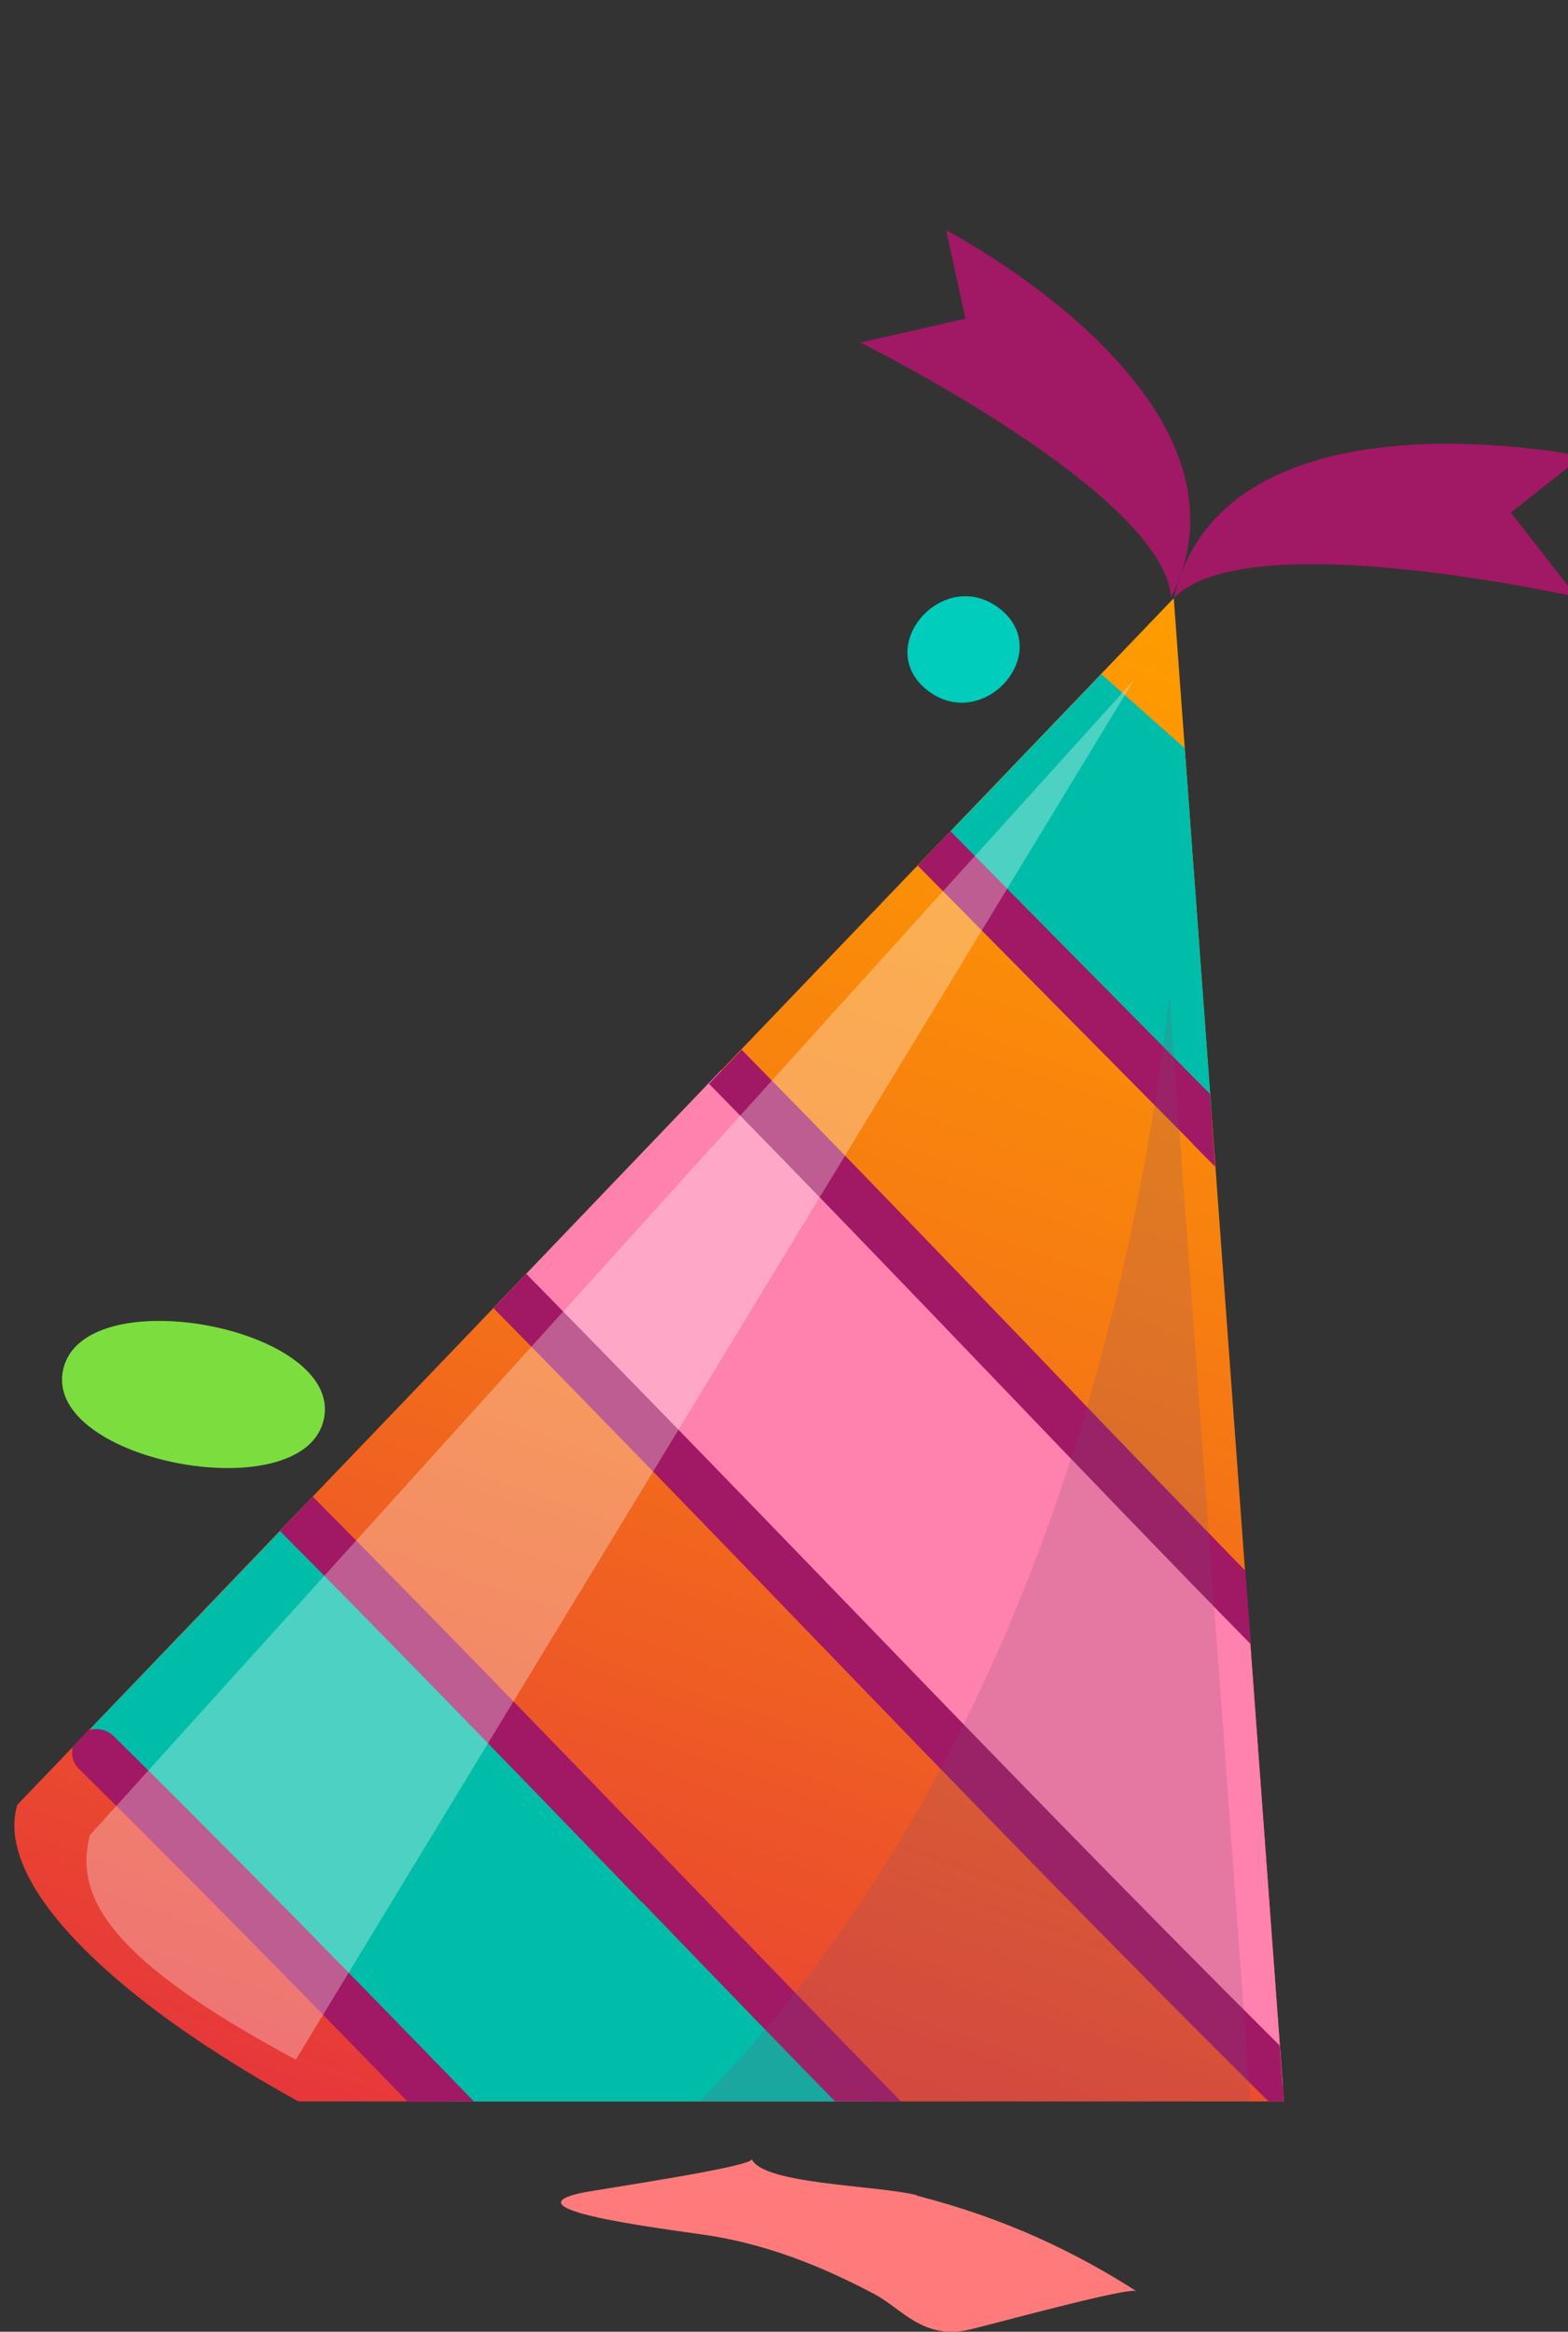 <svg width="109" height="162" viewBox="0 0 109 162" fill="none" xmlns="http://www.w3.org/2000/svg">
<rect x="0" y="0" width="109" height="162" fill="#333333" stroke="none"/>
<path d="M63.761 152.52C60.986 151.812 53.025 151.77 52.252 150C52.479 150.521 41.607 152.103 40.424 152.353C34.738 153.581 47.793 155.039 49.658 155.372C54.026 156.122 57.756 157.788 60.758 159.37C62.669 160.37 64.125 162.556 67.309 161.869C68.401 161.64 78.5 158.85 79 159.183C74.86 156.538 69.993 154.144 63.715 152.54L63.761 152.52Z" fill="#FF7B7B"/>
<g clip-path="url(#clip0_3002_142)">
<path d="M81.595 41.56L90.056 156.975C86.907 164.39 64.975 163.494 40.689 154.856C16.403 146.218 -1.12 133.126 1.207 125.385L81.595 41.56Z" fill="url(#paint0_linear_3002_142)"/>
<path d="M82.362 51.991L84.197 76.899L65.414 58.455L76.558 46.83L82.362 51.991Z" fill="#00BDA9"/>
<path d="M20.101 105.692L76.695 161.973C67.441 162.163 54.435 159.745 40.69 154.856C40.334 154.72 40.006 154.612 39.65 154.476L6.164 121.473C6.246 120.984 6.301 120.495 6.383 120.006L20.101 105.719V105.692Z" fill="#00BDA9"/>
<path d="M89.178 144.887L34.664 90.508L50.134 74.346L86.686 111.07L89.178 144.887Z" fill="#FF81AE"/>
<path d="M51.53 72.906C58.293 79.778 64.974 86.732 71.518 93.523C76.446 98.684 81.484 103.899 86.577 109.141L86.96 114.248C80.909 108.082 74.94 101.862 69.081 95.75C62.592 88.987 55.993 82.114 49.285 75.296L51.558 72.933L51.53 72.906Z" fill="#A11864"/>
<path d="M6.19 120.197C6.765 120.034 7.422 120.169 7.887 120.604C19.442 132.012 30.887 143.855 41.948 155.318C41.51 155.182 41.099 155.019 40.661 154.883C38.635 154.177 36.691 153.417 34.747 152.629C25.164 142.714 15.362 132.637 5.478 122.886C5.04 122.451 4.93 121.881 5.067 121.337L6.162 120.197H6.19Z" fill="#A11864"/>
<path d="M82.908 79.452C76.638 73.123 70.204 66.632 63.797 60.14L66.069 57.749C72.12 63.888 78.171 70 84.113 76.003L84.469 81.055C83.949 80.539 83.428 79.996 82.908 79.48V79.452Z" fill="#A11864"/>
<path d="M44.631 132.175C36.417 123.673 27.984 114.954 19.469 106.371L21.741 103.98C30.311 112.618 38.799 121.392 47.068 129.948C57.253 140.514 67.794 151.379 78.418 161.919C76.967 162 75.434 162 73.791 161.946C63.907 152.086 54.105 141.981 44.631 132.148V132.175Z" fill="#A11864"/>
<path d="M55.446 112.618C48.519 105.447 41.427 98.113 34.309 90.888L36.581 88.498C43.755 95.804 50.901 103.165 57.883 110.391C67.986 120.848 78.363 131.578 88.959 142.117L89.315 147.115C77.733 135.679 66.398 123.972 55.419 112.591L55.446 112.618Z" fill="#A11864"/>
<g style="mix-blend-mode:multiply" opacity="0.2">
<path d="M81.293 69.13L87.563 154.775C84.496 161.973 63.769 161.321 40.359 153.417C65.056 134.022 77.541 101.807 81.293 69.13Z" fill="#7C4F79"/>
</g>
<g style="mix-blend-mode:color-dodge" opacity="0.3">
<path d="M6.246 127.503L78.831 47.237L20.566 143.095C7.561 136.141 5.151 131.768 6.246 127.503Z" fill="white"/>
</g>
<path d="M109.604 41.479C109.604 41.479 86.632 36.291 81.594 41.56C85.071 26.485 109.987 31.7 109.987 31.7L105.031 35.611L109.604 41.479Z" fill="#A11864"/>
<path d="M59.801 23.796C59.801 23.796 80.883 34.253 81.404 41.506C88.386 27.68 65.77 16 65.77 16L67.111 22.139L59.801 23.796Z" fill="#A11864"/>
<g clip-path="url(#clip1_3002_142)">
<path d="M22.519 98.558C23.818 92.187 5.678 88.798 4.379 95.209C3.08 101.58 21.22 104.969 22.519 98.558Z" fill="#7CDE3E"/>
<path d="M69.493 42.284C65.597 39.263 60.618 44.939 64.471 47.961C68.368 50.983 73.346 45.306 69.493 42.284Z" fill="#00CDBC"/>
</g>
</g>
<defs>
<linearGradient id="paint0_linear_3002_142" x1="40.231" y1="153.728" x2="80.565" y2="40.242" gradientUnits="userSpaceOnUse">
<stop stop-color="#E6363B"/>
<stop offset="0.15" stop-color="#EA492F"/>
<stop offset="0.53" stop-color="#F57615"/>
<stop offset="0.83" stop-color="#FC9205"/>
<stop offset="1" stop-color="#FF9D00"/>
</linearGradient>
<clipPath id="clip0_3002_142">
<rect width="109" height="146" fill="white"/>
</clipPath>
<clipPath id="clip1_3002_142">
<rect width="78.447" height="95.966" fill="white" transform="translate(4.293 41.427)"/>
</clipPath>
</defs>
</svg>
